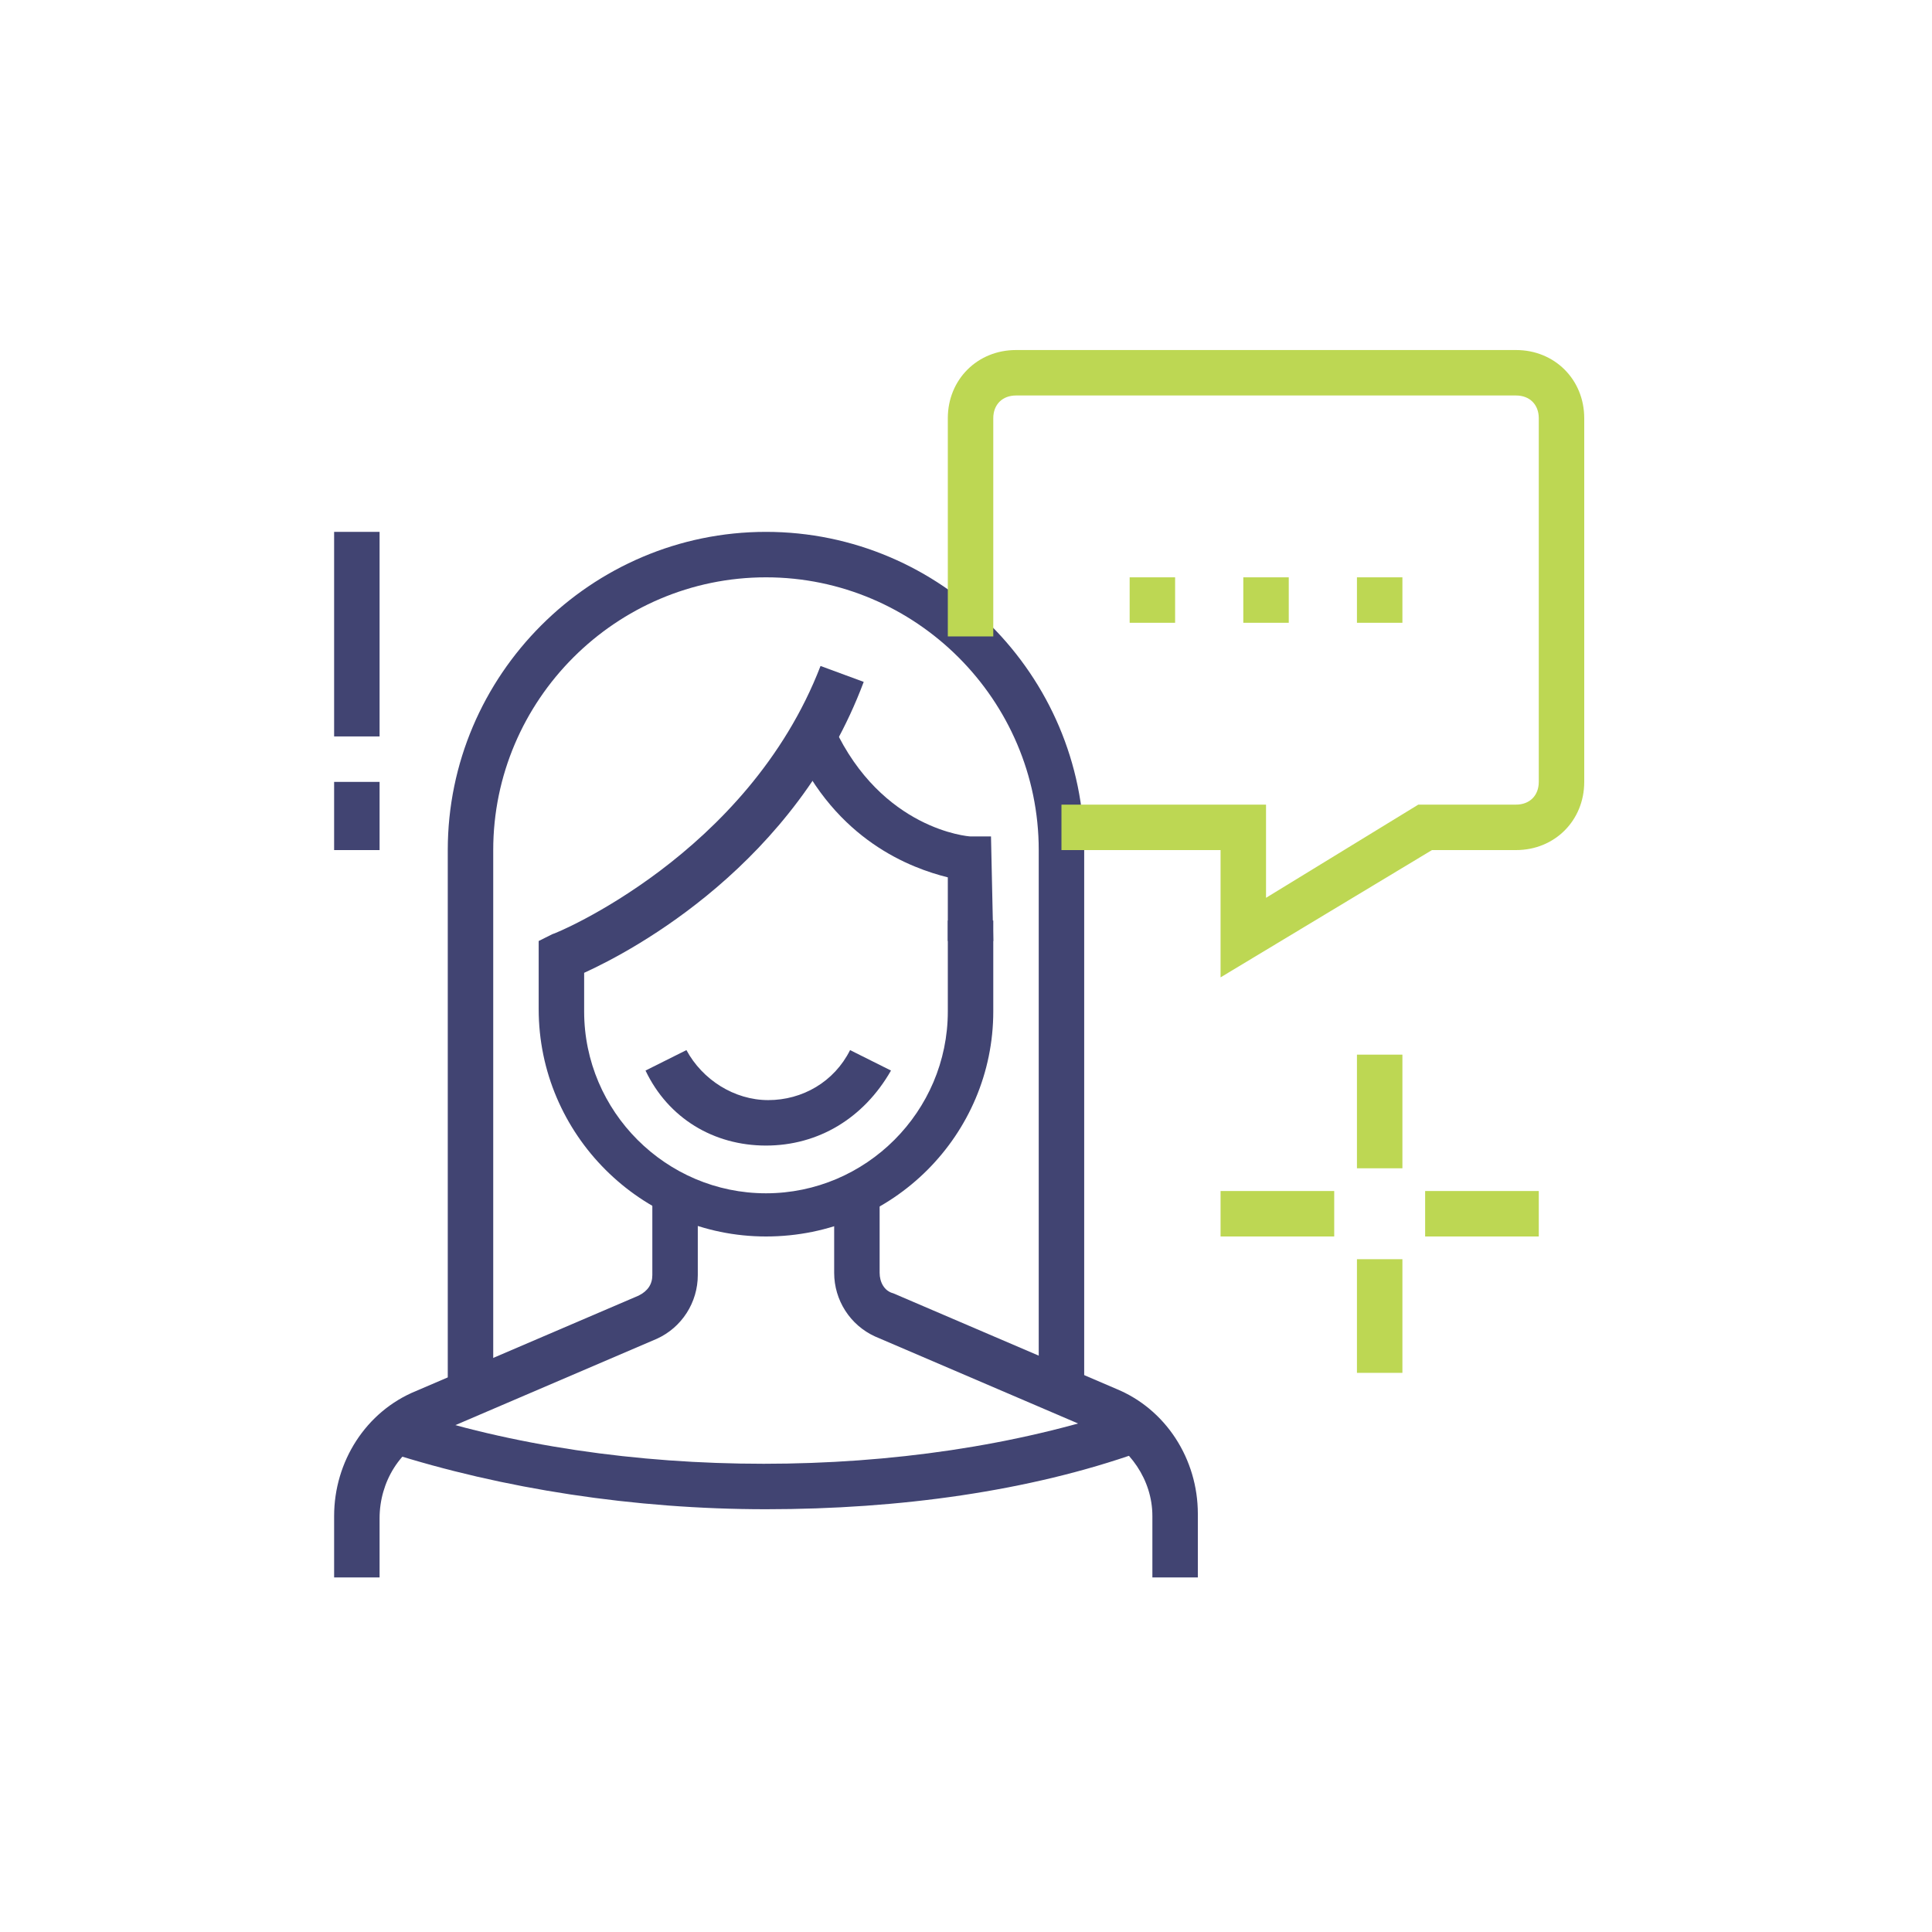 <?xml version="1.0" encoding="utf-8"?>
<!-- Generator: Adobe Illustrator 26.5.1, SVG Export Plug-In . SVG Version: 6.00 Build 0)  -->
<svg version="1.1" id="Layer_1" xmlns="http://www.w3.org/2000/svg" xmlns:xlink="http://www.w3.org/1999/xlink" x="0px" y="0px"
	 viewBox="0 0 85 85" style="enable-background:new 0 0 85 85;" xml:space="preserve">
<style type="text/css">
	.st0{fill:#414472;}
	.st1{fill:#BDD753;}
</style>
<g>
	<path class="st0" d="M43.7,41.4h-2v-2.8c-1.6-0.4-4.9-1.6-6.8-5.8l1.8-0.8c2.1,4.5,5.9,4.8,6,4.8l0.9,0L43.7,41.4z"/>
	<path class="st0" d="M33.7,54.4c-5.5,0-10-4.5-10-10v-3l0.6-0.3c0.1,0,8.6-3.5,11.8-11.8l1.9,0.7C35,38,27.9,41.8,25.7,42.8v1.7
		c0,4.4,3.6,8,8,8s8-3.6,8-8v-4h2v4C43.7,49.9,39.3,54.4,33.7,54.4z"/>
	<path class="st0" d="M16.7,69.4h-2v-2.7c0-2.4,1.4-4.6,3.6-5.5l9.8-4.2c0.4-0.2,0.6-0.5,0.6-0.9v-3.6h2v3.6c0,1.2-0.7,2.3-1.8,2.8
		l-9.8,4.2c-1.5,0.6-2.4,2.1-2.4,3.7V69.4z"/>
	<path class="st0" d="M52.7,69.4h-2v-2.7c0-1.6-1-3-2.4-3.7l-9.8-4.2c-1.1-0.5-1.8-1.6-1.8-2.8v-3.6h2v3.6c0,0.4,0.2,0.8,0.6,0.9
		l9.8,4.2c2.2,0.9,3.6,3.1,3.6,5.5V69.4z"/>
	<path class="st0" d="M47.7,61.3h-2V37.4c0-6.6-5.4-12-12-12s-12,5.4-12,12v23.9h-2V37.4c0-7.7,6.3-14,14-14s14,6.3,14,14V61.3z"/>
	<path class="st1" d="M53.7,43v-5.6h-7v-2h9v4.1l6.7-4.1h4.3c0.6,0,1-0.4,1-1v-16c0-0.6-0.4-1-1-1h-22c-0.6,0-1,0.4-1,1v9.6h-2v-9.6
		c0-1.7,1.3-3,3-3h22c1.7,0,3,1.3,3,3v16c0,1.7-1.3,3-3,3H63L53.7,43z"/>
	<polygon class="st1" points="56.7,25.4 54.7,25.4 54.7,27.4 56.7,27.4 56.7,25.4 	"/>
	<polygon class="st1" points="61.7,25.4 59.7,25.4 59.7,27.4 61.7,27.4 61.7,25.4 	"/>
	<polygon class="st1" points="51.7,25.4 49.7,25.4 49.7,27.4 51.7,27.4 51.7,25.4 	"/>
	<rect x="14.7" y="23.4" class="st0" width="2" height="9"/>
	<rect x="14.7" y="34.4" class="st0" width="2" height="3"/>
	<path class="st0" d="M33.7,50.4c-2.3,0-4.3-1.2-5.3-3.3l1.8-0.9c0.7,1.3,2.1,2.2,3.6,2.2c1.5,0,2.9-0.8,3.6-2.2l1.8,0.9
		C38,49.2,36,50.4,33.7,50.4z"/>
	<path class="st0" d="M33.7,66.4c-5.8,0-11.6-0.9-16.6-2.5l0.6-1.9c4.8,1.6,10.3,2.4,15.9,2.4s11.1-0.8,15.9-2.4l0.6,1.9
		C45.3,65.6,39.6,66.4,33.7,66.4z"/>
	<rect x="59.7" y="46.4" class="st1" width="2" height="5"/>
	<rect x="59.7" y="55.4" class="st1" width="2" height="5"/>
	<rect x="53.7" y="52.4" class="st1" width="5" height="2"/>
	<rect x="62.7" y="52.4" class="st1" width="5" height="2"/>
</g>
</svg>
